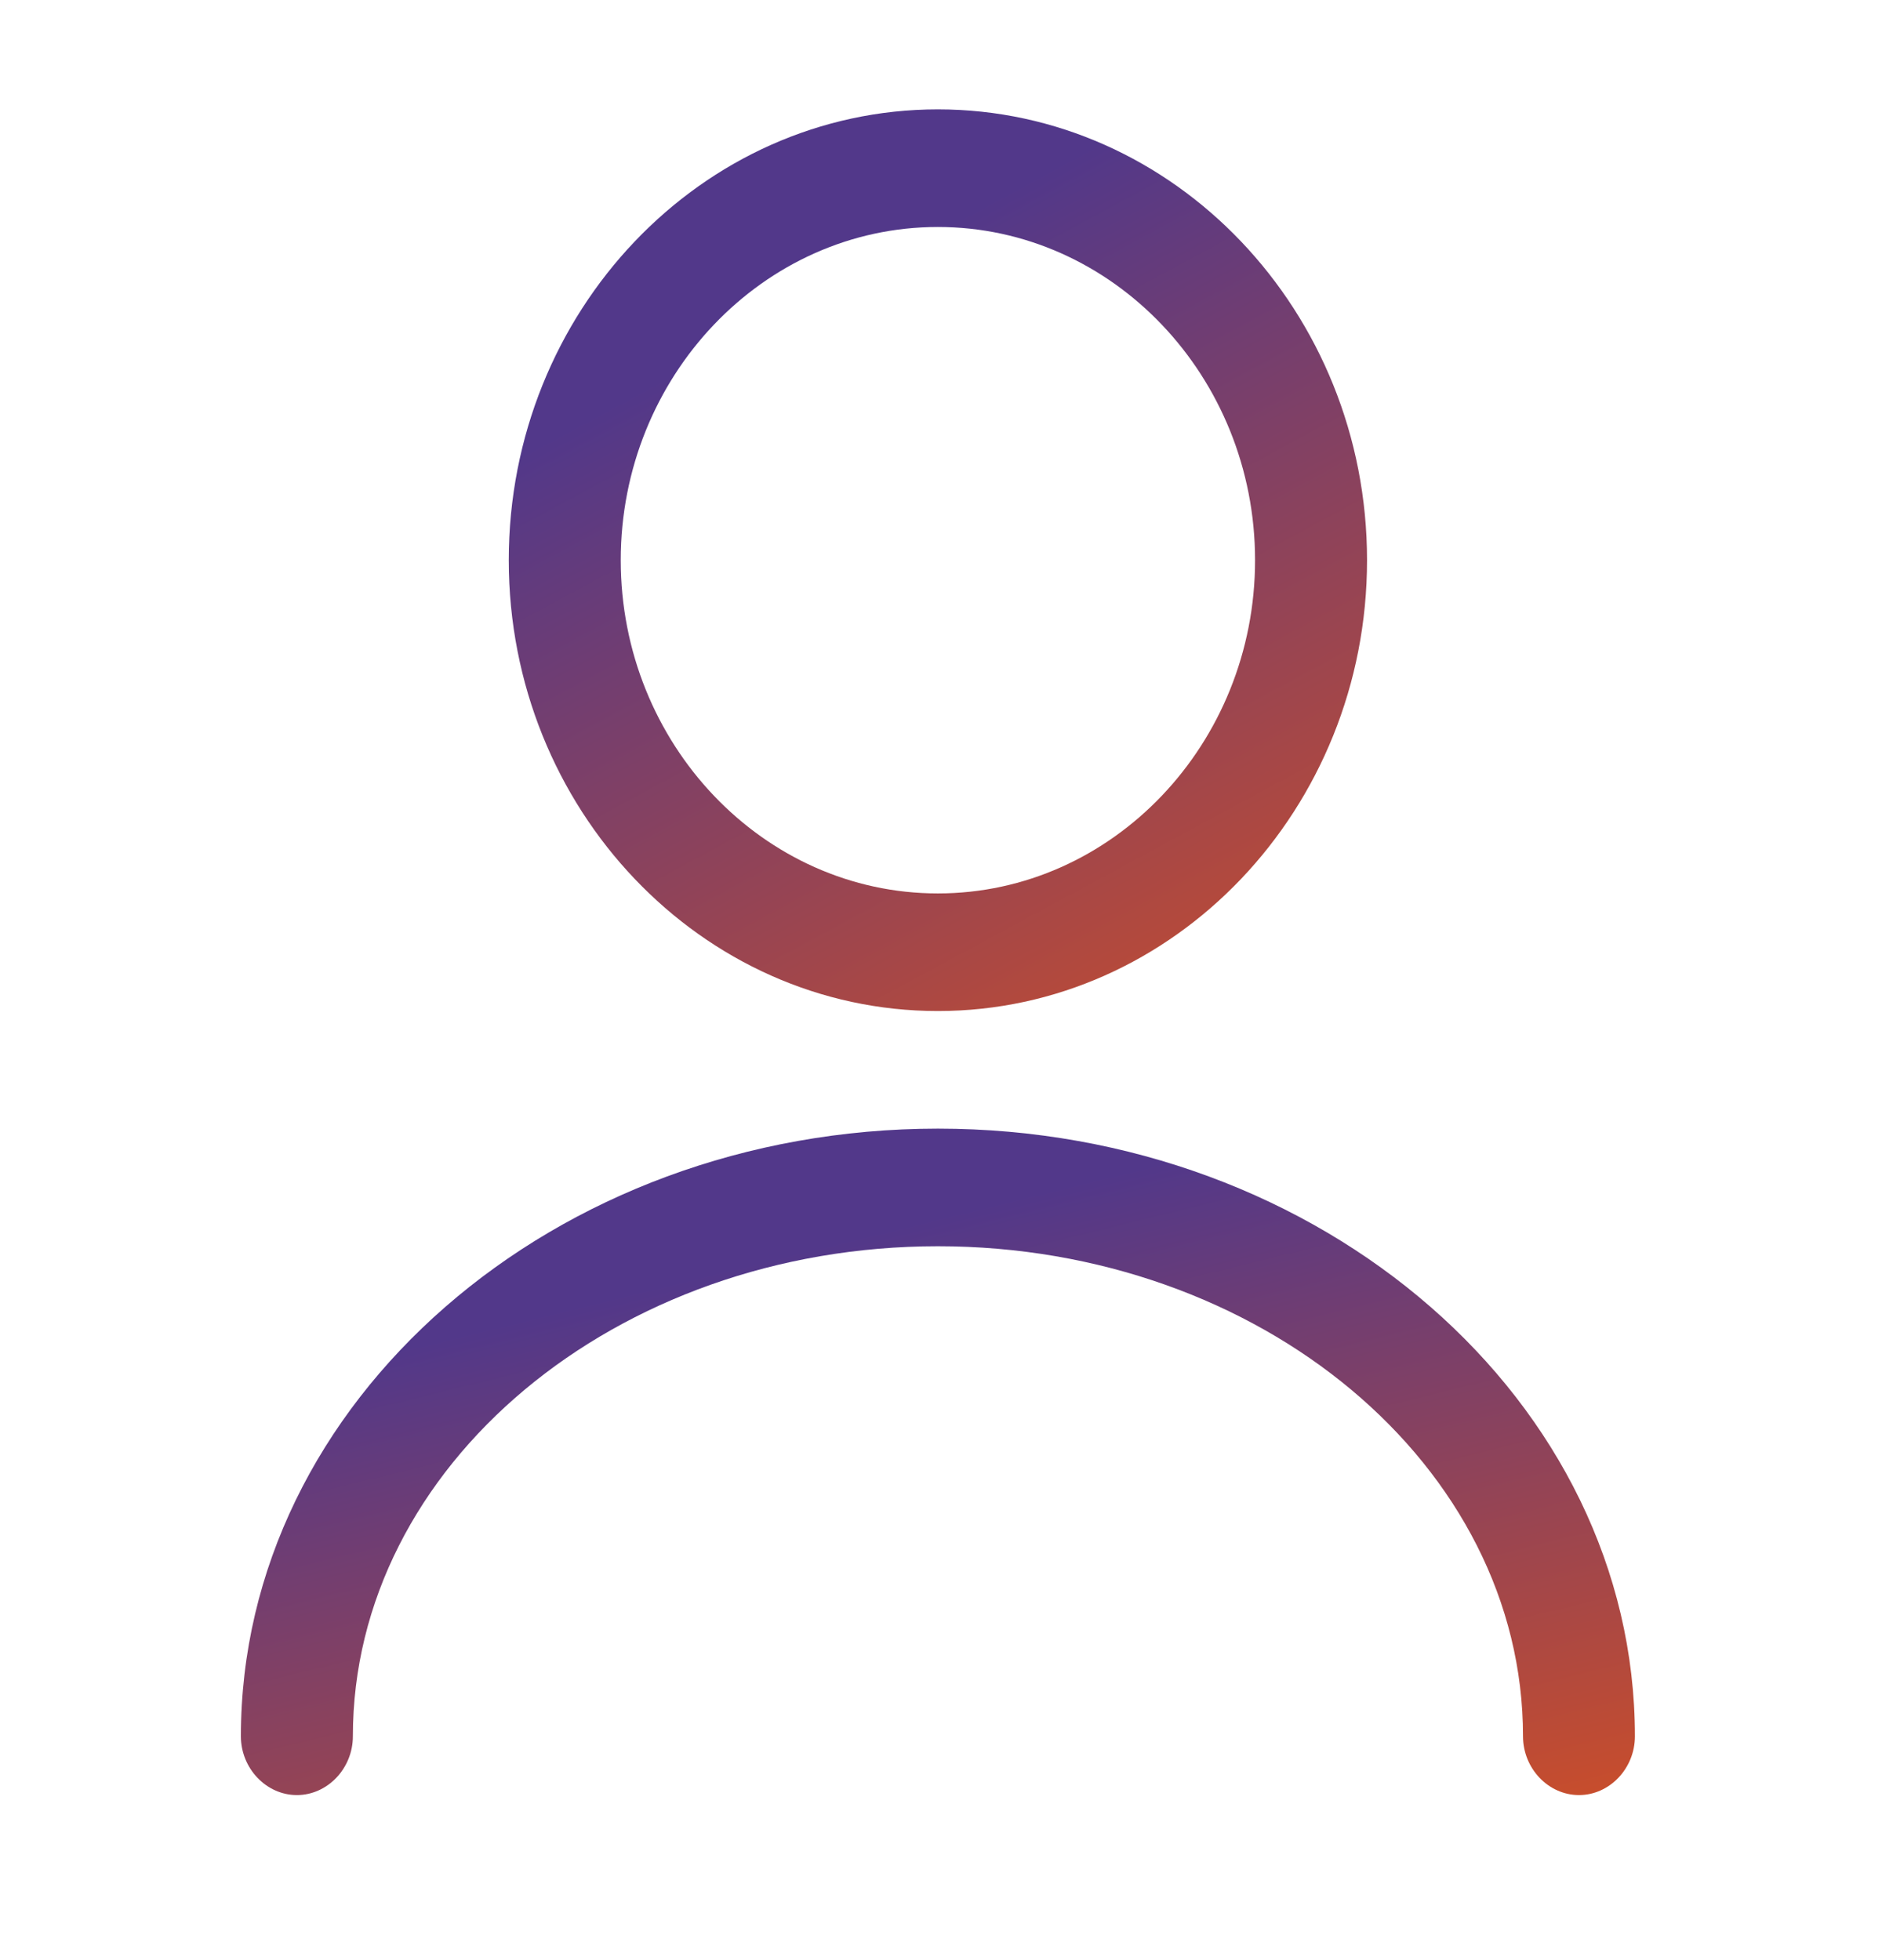 <svg width="24" height="25" viewBox="0 0 24 25" fill="none" xmlns="http://www.w3.org/2000/svg">
<path d="M11.96 12.895C8.944 12.895 6.488 10.315 6.488 7.145C6.488 3.975 8.944 1.395 11.96 1.395C14.977 1.395 17.433 3.975 17.433 7.145C17.433 10.315 14.977 12.895 11.96 12.895ZM11.96 2.895C9.733 2.895 7.916 4.805 7.916 7.145C7.916 9.485 9.733 11.395 11.96 11.395C14.187 11.395 16.005 9.485 16.005 7.145C16.005 4.805 14.187 2.895 11.96 2.895Z" fill="url(#paint0_linear_2096_308)"/>
<path d="M20.136 22.895C19.745 22.895 19.422 22.555 19.422 22.145C19.422 18.695 16.072 15.895 11.961 15.895C7.85 15.895 4.5 18.695 4.5 22.145C4.5 22.555 4.176 22.895 3.786 22.895C3.396 22.895 3.072 22.555 3.072 22.145C3.072 17.875 7.06 14.395 11.961 14.395C16.862 14.395 20.849 17.875 20.849 22.145C20.849 22.555 20.526 22.895 20.136 22.895Z" fill="url(#paint1_linear_2096_308)"/>
<defs>
<linearGradient id="paint0_linear_2096_308" x1="8.703" y1="4.68" x2="16.566" y2="19.238" gradientUnits="userSpaceOnUse">
<stop stop-color="#52388A"/>
<stop offset="1" stop-color="#FF5700"/>
</linearGradient>
<linearGradient id="paint1_linear_2096_308" x1="6.67" y1="16.823" x2="9.891" y2="29.93" gradientUnits="userSpaceOnUse">
<stop stop-color="#52388A"/>
<stop offset="1" stop-color="#FF5700"/>
</linearGradient>
</defs>
</svg>
